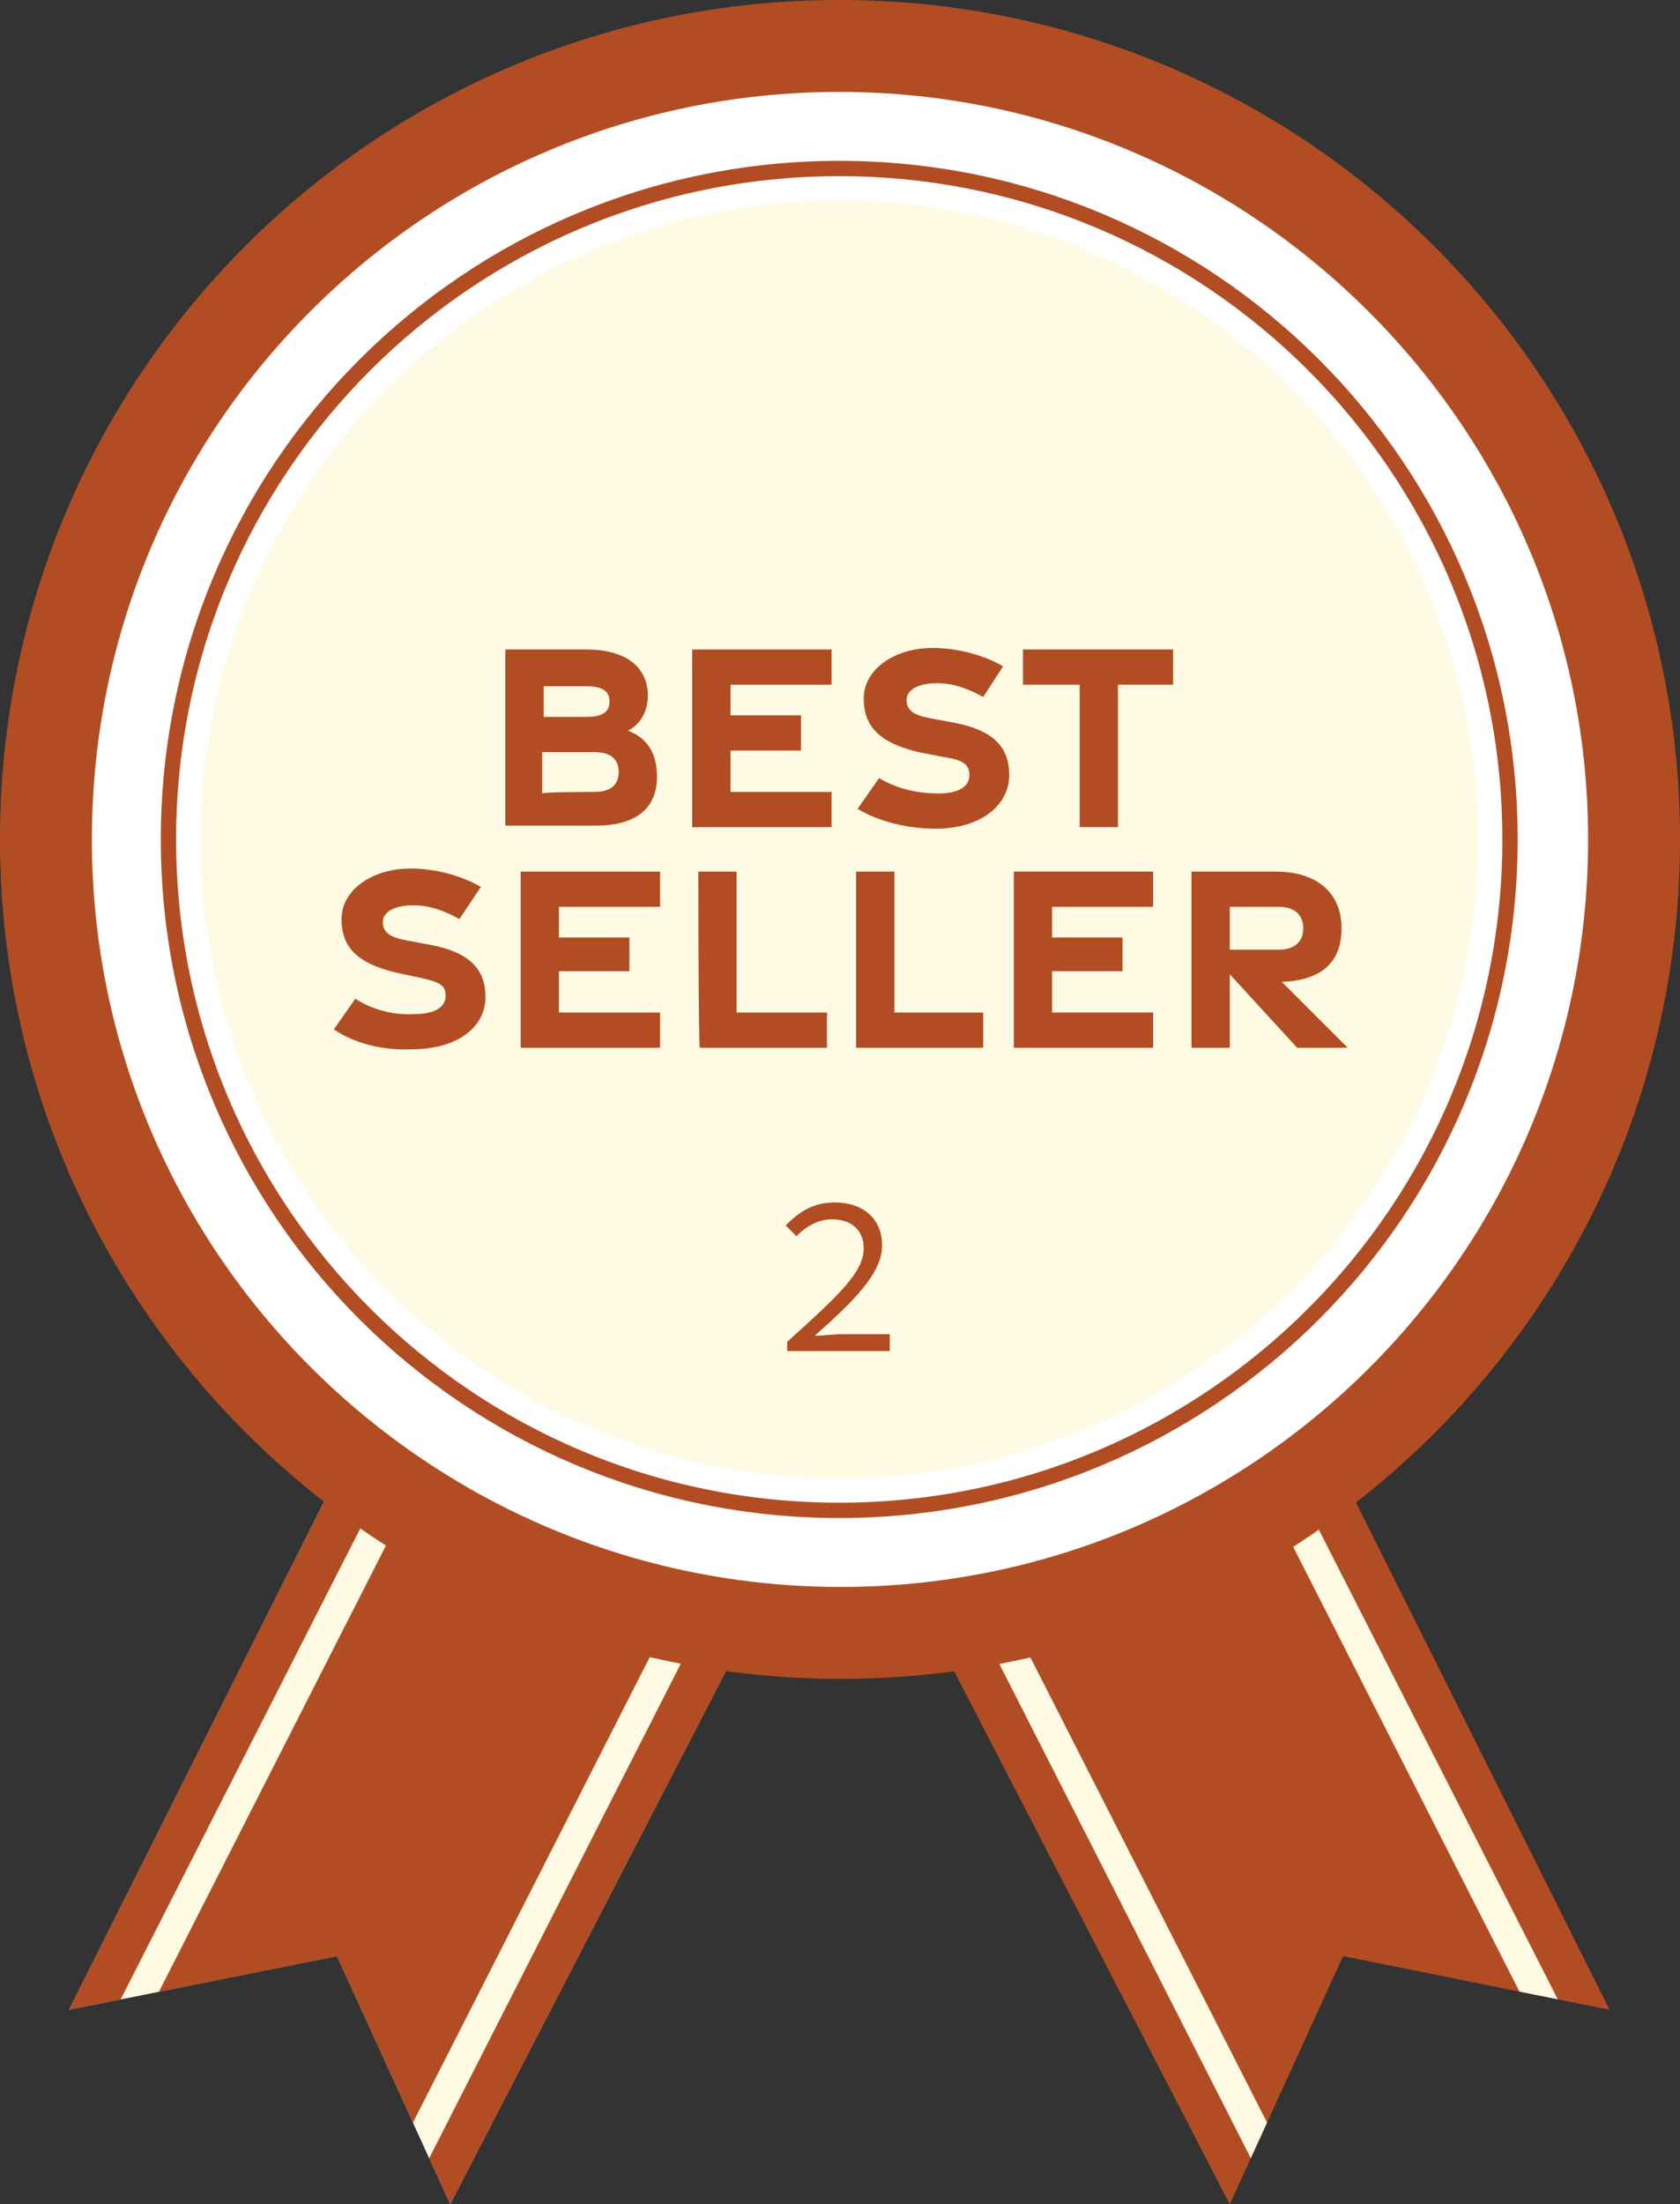 <?xml version="1.0" encoding="utf-8"?>
<!-- Generator: Adobe Illustrator 25.4.1, SVG Export Plug-In . SVG Version: 6.00 Build 0)  -->
<svg version="1.1" id="Calque_2_00000113333488352859223650000004206587302171817389_"
	 xmlns="http://www.w3.org/2000/svg" xmlns:xlink="http://www.w3.org/1999/xlink" x="0px" y="0px" viewBox="0 0 109.7 143.9"
	 style="enable-background:new 0 0 109.7 143.9;" xml:space="preserve">
<rect x="0" y="0" width="109.7" height="143.9" fill="#333333" stroke="none"/>
<style type="text/css">
	.st0{fill:#85B3BE;}
	.st1{fill:#B24D23;}
	.st2{clip-path:url(#SVGID_00000067947513115756186890000002731361456846120611_);}
	.st3{fill:none;stroke:#FFFAE3;stroke-width:2;stroke-miterlimit:10;}
	.st4{clip-path:url(#SVGID_00000059308290411795314270000013528391271978482088_);}
	.st5{fill:#FFFFFF;}
	.st6{fill:#FFFAE3;}
	.st7{fill:none;stroke:#B24D23;stroke-miterlimit:10;}
</style>
<g id="Calque_1-2">
	<polygon class="st0" points="54.9,94.6 42,88.4 29.4,81.6 4.5,131.2 22,127.7 29.4,143.9 	"/>
	<polygon class="st1" points="54.9,94.6 42,88.4 29.4,81.6 4.5,131.2 22,127.7 29.4,143.9 	"/>
	<g>
		<defs>
			<polygon id="SVGID_1_" points="54.9,94.6 42,88.4 29.4,81.6 4.5,131.2 22,127.7 29.4,143.9 			"/>
		</defs>
		<clipPath id="SVGID_00000083806810647011026240000012636307976242884517_">
			<use xlink:href="#SVGID_1_"  style="overflow:visible;"/>
		</clipPath>
		<g style="clip-path:url(#SVGID_00000083806810647011026240000012636307976242884517_);">
			<g>
				<line class="st3" x1="8.2" y1="132.1" x2="34" y2="81.4"/>
				<line class="st3" x1="26.9" y1="140.9" x2="52.7" y2="90.2"/>
			</g>
		</g>
	</g>
	<polygon class="st1" points="54.8,94.6 67.7,88.4 80.3,81.6 105.1,131.2 87.7,127.7 80.3,143.9 	"/>
	<g>
		<defs>
			<polygon id="SVGID_00000071528139163748250970000000480150105320078219_" points="54.8,94.6 67.7,88.4 80.3,81.6 105.1,131.2 
				87.7,127.7 80.3,143.9 			"/>
		</defs>
		<clipPath id="SVGID_00000066515833067050965660000005144821558876944528_">
			<use xlink:href="#SVGID_00000071528139163748250970000000480150105320078219_"  style="overflow:visible;"/>
		</clipPath>
		<g style="clip-path:url(#SVGID_00000066515833067050965660000005144821558876944528_);">
			<g>
				<line class="st3" x1="101.4" y1="132.1" x2="75.6" y2="81.4"/>
				<line class="st3" x1="82.8" y1="140.9" x2="57" y2="90.2"/>
			</g>
		</g>
	</g>
	<path class="st1" d="M109.7,54.8c0,30.3-24.5,54.8-54.8,54.8S0,85.1,0,54.8S24.5,0,54.8,0S109.7,24.5,109.7,54.8L109.7,54.8z"/>
	<path class="st5" d="M103.7,54.8c0,27-21.9,48.8-48.8,48.8S6,81.8,6,54.8S27.9,6,54.8,6S103.7,27.9,103.7,54.8L103.7,54.8
		L103.7,54.8z"/>
	<path class="st6" d="M96.5,54.8c0,23-18.7,41.7-41.7,41.7S13.1,77.8,13.1,54.8s18.7-41.7,41.7-41.7S96.5,31.8,96.5,54.8L96.5,54.8
		L96.5,54.8z"/>
	<path class="st7" d="M98.6,54.8C98.6,79,79,98.6,54.8,98.6S11,79,11,54.8S30.6,11,54.8,11S98.6,30.6,98.6,54.8
		C98.6,54.8,98.6,54.8,98.6,54.8z"/>
	<g>
		<g>
			<path class="st1" d="M33,42.4h5.3c2.5,0,4,1.1,4,3c0,1.3-0.7,2-1.3,2.3c0.8,0.3,1.9,1,1.9,3c0,2.1-1.4,3.2-4,3.2H33L33,42.4
				L33,42.4z M38.3,46.8c1,0,1.5-0.3,1.5-1s-0.5-1-1.5-1h-2.8v2H38.3z M38.8,51.7c1,0,1.6-0.4,1.6-1.3c0-0.9-0.6-1.3-1.6-1.3h-3.4
				v2.7C35.4,51.7,38.8,51.7,38.8,51.7z"/>
			<path class="st1" d="M45.2,42.4h9.1v2.3h-6.6v2h4.6V49h-4.6v2.7h6.6V54h-9.1L45.2,42.4L45.2,42.4z"/>
		</g>
		<g>
			<path class="st1" d="M56,52.8l1.4-2c1.2,0.7,2.5,1,3.9,1c1.2,0,2-0.4,2-1.2c0-0.7-0.4-1-1.8-1.2L60,49.1
				c-2.6-0.6-3.6-1.7-3.6-3.5c0-1.9,2-3.3,4.5-3.3c1.7,0,3.4,0.5,4.6,1.2l-1.3,2c-0.9-0.5-1.9-0.9-3-0.9c-1.2,0-2,0.4-2,1.1
				c0,0.7,0.5,1,1.6,1.2l1.6,0.3c2.5,0.5,3.5,1.6,3.5,3.4c0,2-1.9,3.5-4.8,3.5C59.2,54.1,57.3,53.6,56,52.8L56,52.8z"/>
		</g>
		<g>
			<path class="st1" d="M70.5,44.7h-3.7v-2.3h9.8v2.3H73V54h-2.5C70.5,54,70.5,44.7,70.5,44.7z"/>
		</g>
	</g>
	<g>
		<g>
			<path class="st1" d="M21.8,67.2l1.4-2c1.1,0.7,2.5,1.1,3.9,1c1.2,0,2-0.4,2-1.2c0-0.7-0.4-0.9-1.8-1.2l-1.4-0.3
				c-2.6-0.6-3.6-1.7-3.6-3.5c0-1.9,2-3.3,4.5-3.3c1.7,0,3.4,0.5,4.6,1.2L30,60c-0.9-0.5-1.9-0.9-3-0.9c-1.2,0-2,0.4-2,1.1
				c0,0.7,0.5,1,1.6,1.2l1.6,0.3c2.5,0.5,3.5,1.6,3.5,3.4c0,2-1.9,3.4-4.8,3.4C25,68.6,23.1,68.1,21.8,67.2L21.8,67.2z"/>
			<path class="st1" d="M34,56.9h9.1v2.3h-6.6v2h4.6v2.2h-4.6v2.7h6.6v2.3H34L34,56.9L34,56.9z"/>
			<path class="st1" d="M45.6,56.9h2.5v9.2H54v2.3h-8.3C45.6,68.4,45.6,56.9,45.6,56.9z"/>
			<path class="st1" d="M55.9,56.9h2.5v9.2h5.8v2.3h-8.3C55.9,68.4,55.9,56.9,55.9,56.9z"/>
			<path class="st1" d="M66.2,56.9h9.1v2.3h-6.6v2h4.6v2.2h-4.6v2.7h6.6v2.3h-9.1L66.2,56.9L66.2,56.9z"/>
			<path class="st1" d="M84.7,68.4l-4.4-4.8v4.8h-2.5V56.9h5.5c2.7,0,4.3,1.4,4.3,3.7s-1.4,3.4-3.9,3.5l4.3,4.3L84.7,68.4L84.7,68.4
				z M80.3,62h3.2c1,0,1.6-0.5,1.6-1.4s-0.6-1.4-1.6-1.4h-3.2V62z"/>
		</g>
	</g>
</g>
<g>
	<path class="st1" d="M51.4,87.6c3.2-2.9,5-4.5,5-6.1c0-1.1-0.7-1.9-2.1-1.9c-0.9,0-1.7,0.5-2.3,1.1l-0.7-0.7
		c0.9-0.9,1.8-1.5,3.2-1.5c1.9,0,3.1,1.1,3.1,2.8c0,1.8-1.8,3.6-4.4,5.9c0.6,0,1.2-0.1,1.8-0.1h3.1v1.1h-6.7V87.6z"/>
</g>
</svg>
